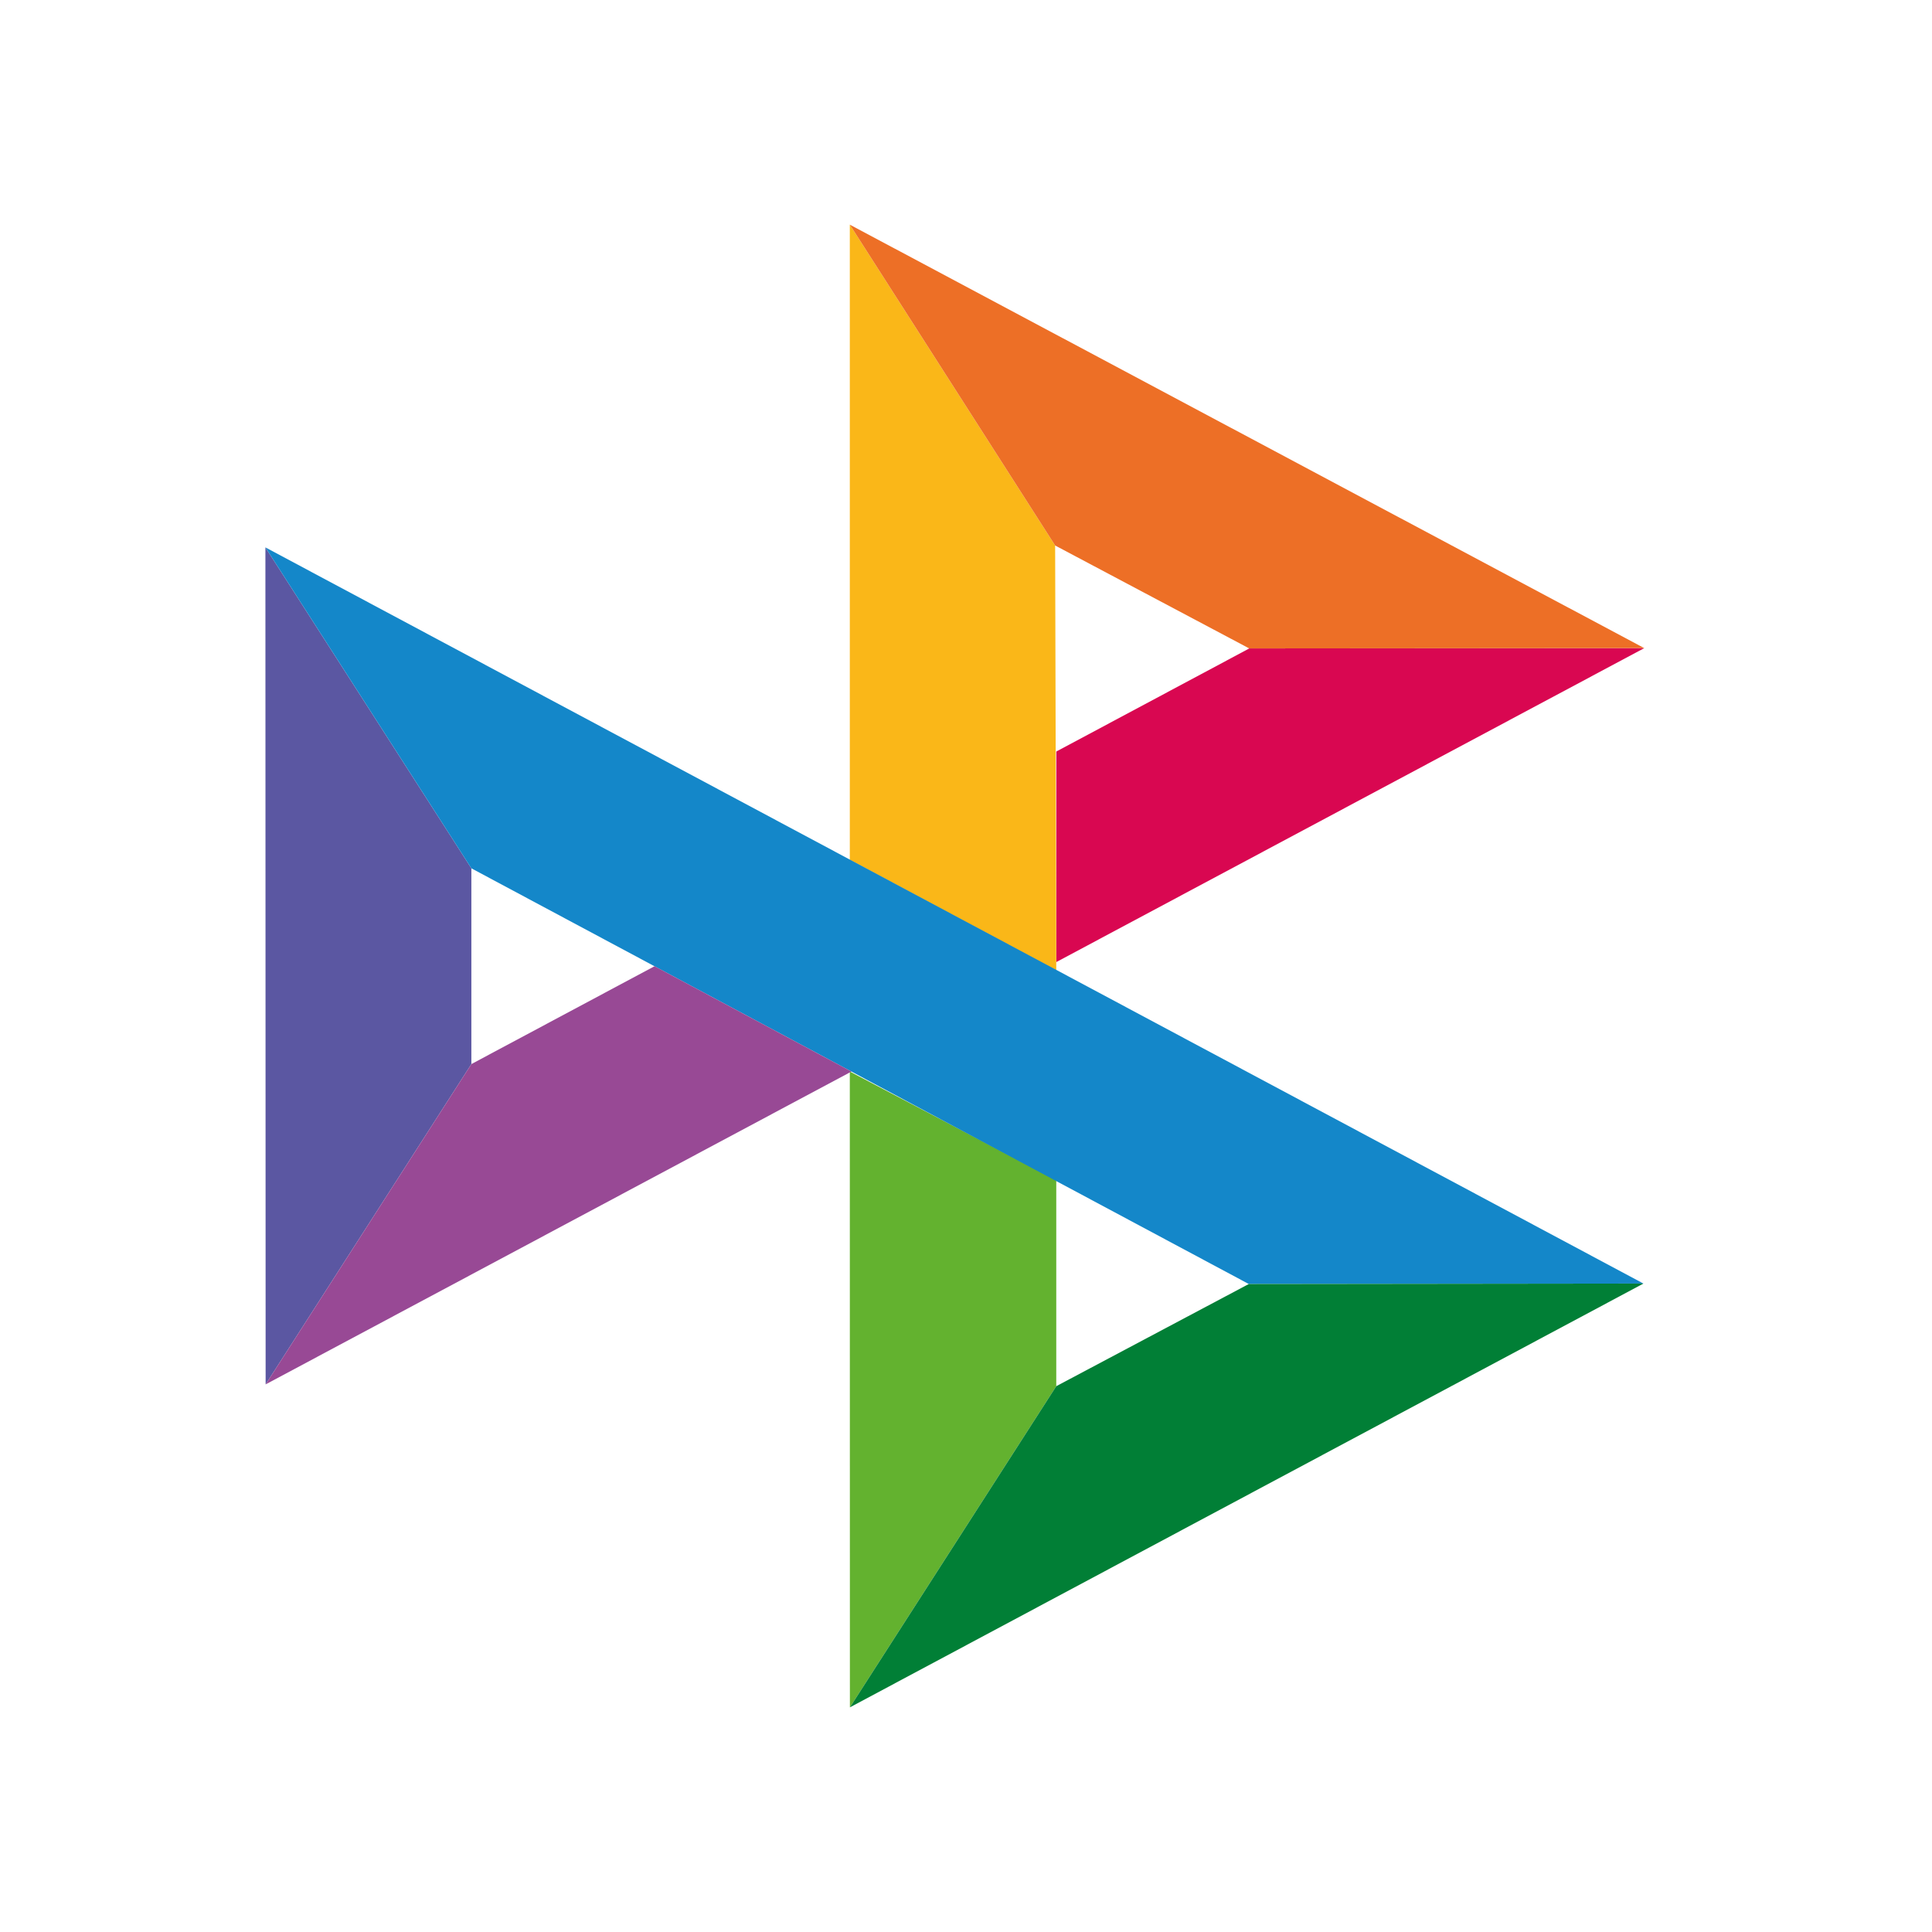 <svg width="25" height="25" viewBox="-5 -5 43 43" fill="none" xmlns="http://www.w3.org/2000/svg">
<g clip-path="url(#clip0_53_2)">
<path d="M0.907 7.183L5.491 14.326V18.683L0.912 25.812L0.907 7.183Z" fill="#5B57A2"/>
<path d="M18.509 11.727L22.805 9.432L31.596 9.425L18.509 16.413V11.727Z" fill="#D90751"/>
<path d="M18.484 7.141L18.509 16.598L13.914 14.137V0L18.484 7.141Z" fill="#FAB718"/>
<path d="M31.596 9.425L22.804 9.432L18.484 7.141L13.914 0L31.596 9.425Z" fill="#ED6F26"/>
<path d="M18.509 25.852V21.264L13.914 18.849L13.916 33L18.509 25.852Z" fill="#63B22F"/>
<path d="M22.794 23.578L5.491 14.326L0.907 7.183L31.578 23.568L22.794 23.578Z" fill="#1487C9"/>
<path d="M13.916 33L18.509 25.852L22.794 23.578L31.577 23.568L13.916 33Z" fill="#017F36"/>
<path d="M0.912 25.812L13.951 18.849L9.568 16.505L5.491 18.683L0.912 25.812Z" fill="#984995"/>
</g>
<defs>
<clipPath id="clip0_53_2">
<rect width="33" height="33" fill="white"/>
</clipPath>
</defs>
</svg>
